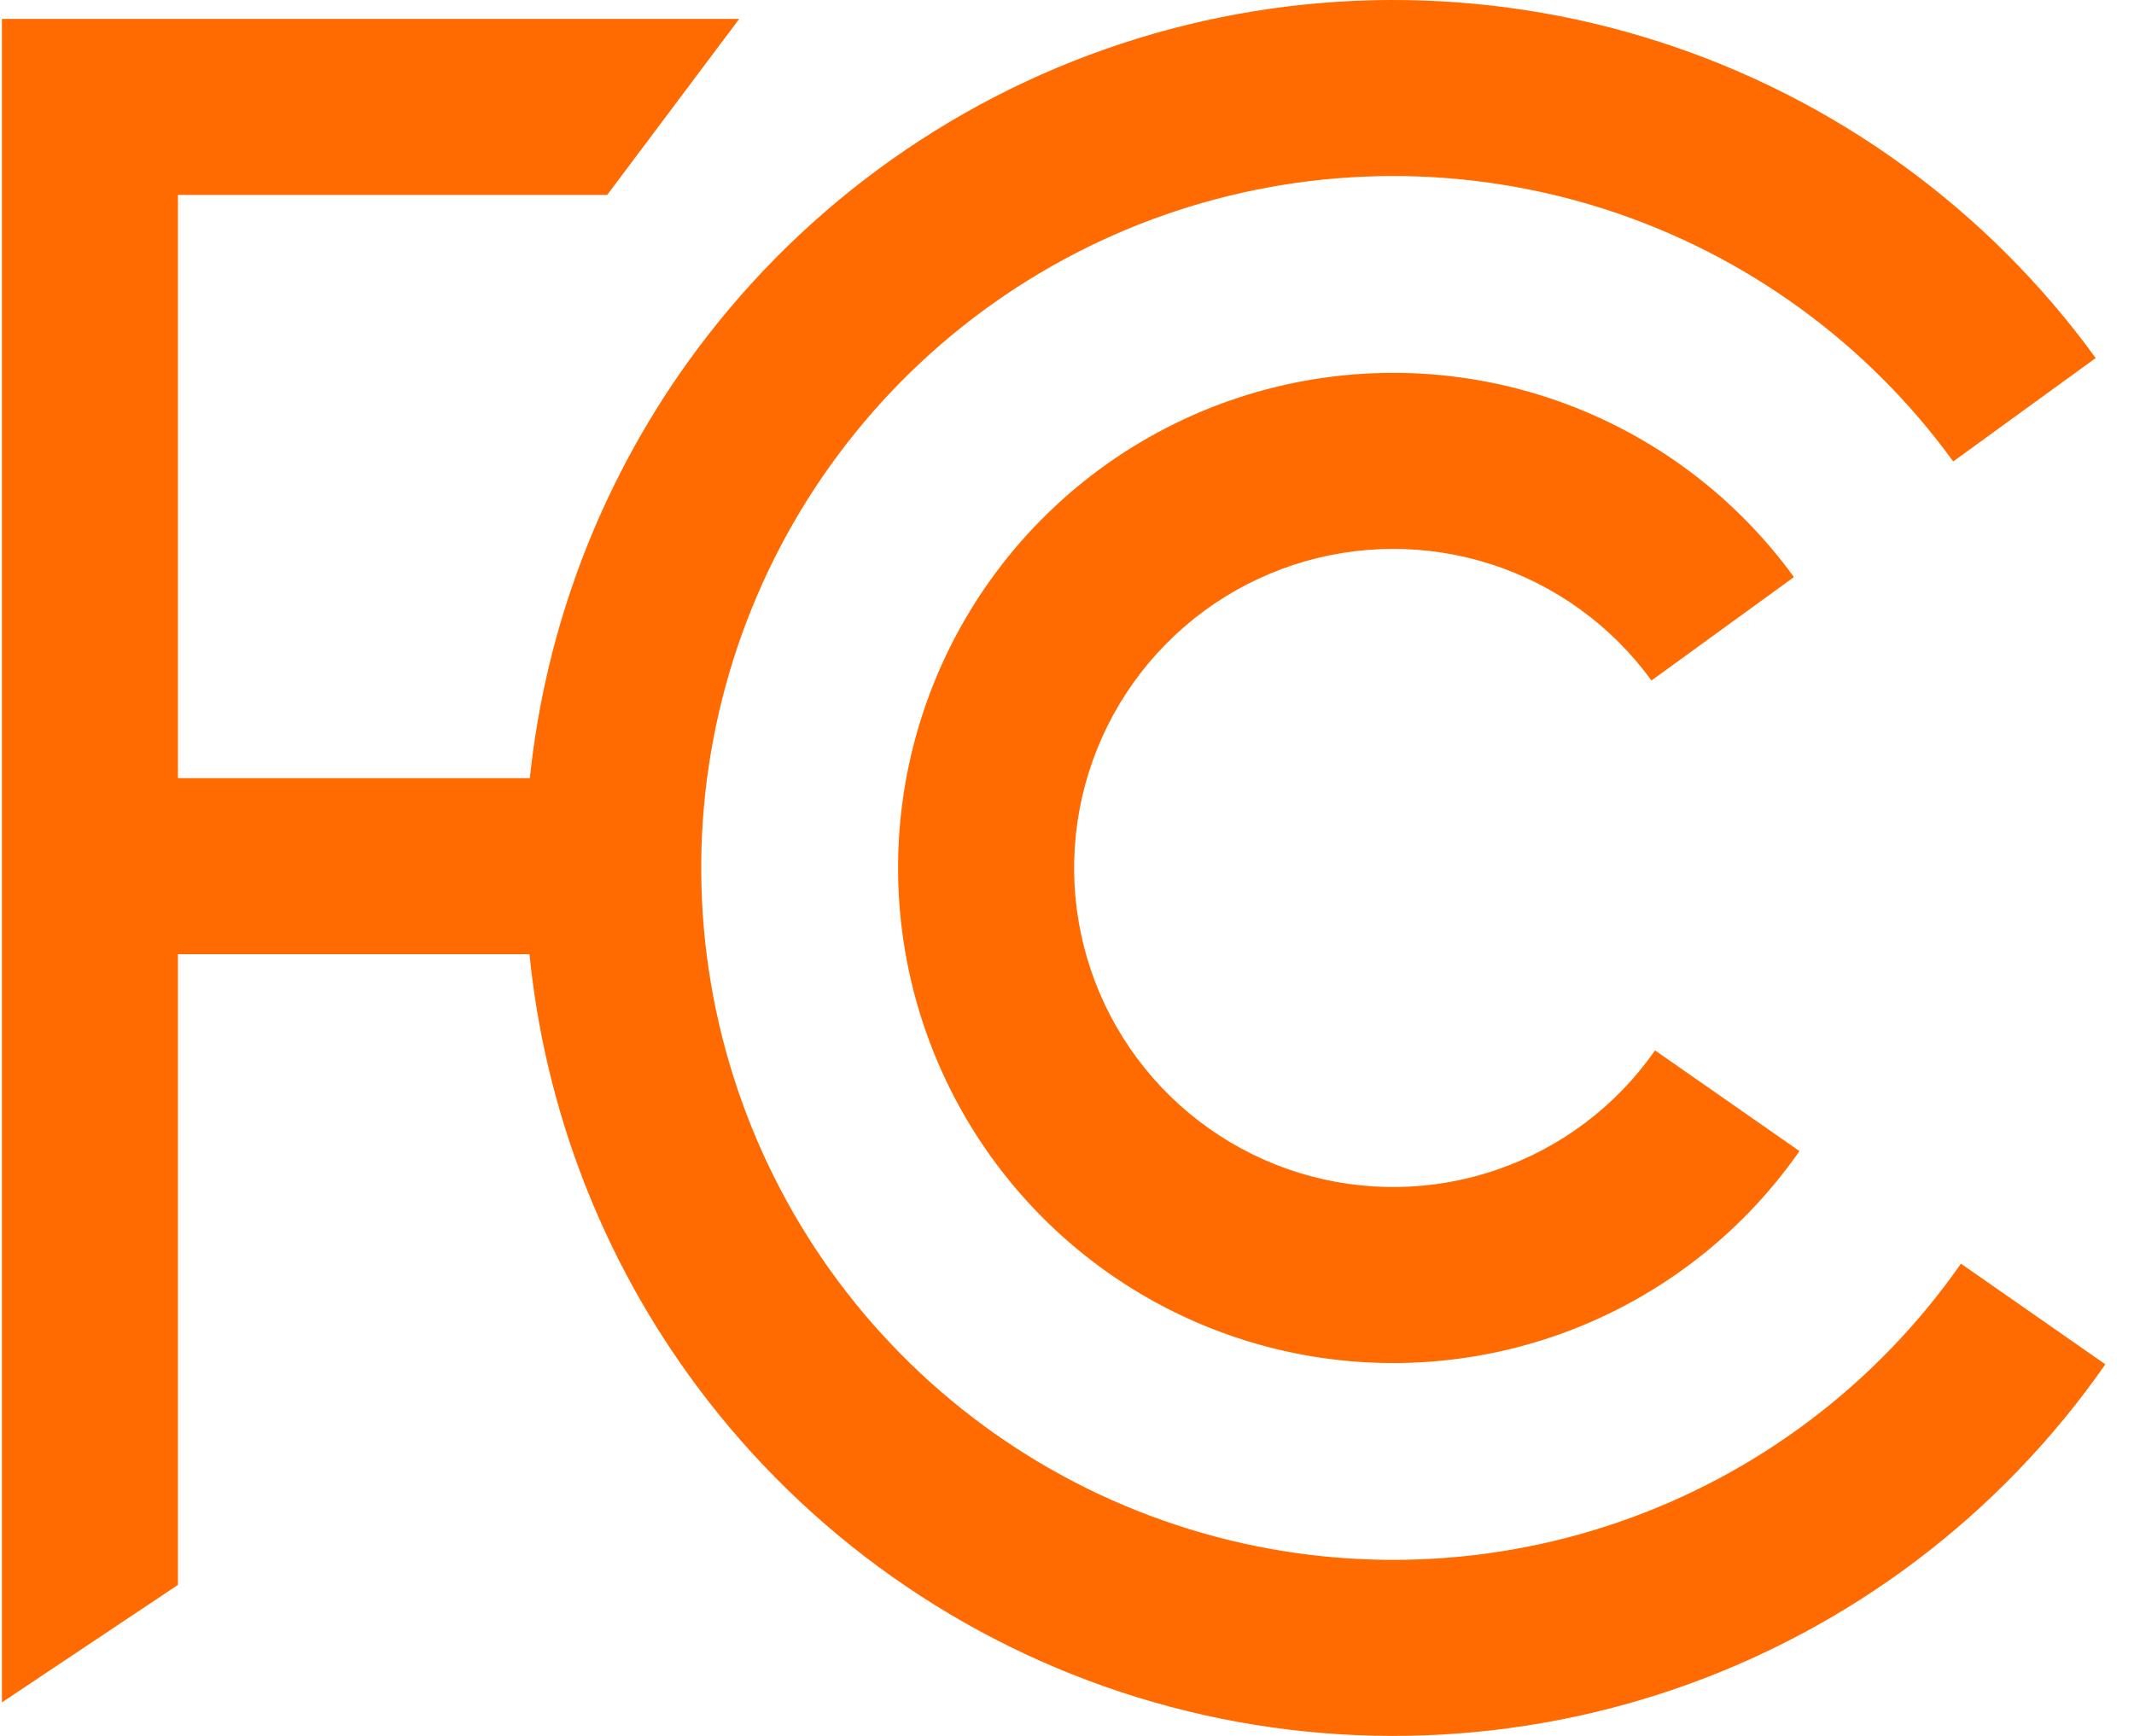 <svg width="59" height="48" viewBox="0 0 59 48" fill="none" xmlns="http://www.w3.org/2000/svg">
    <style>
        path {
        fill: #FF6B00;
        }
    </style>

<path d="M32.523 5.832C36.376 4.56 40.532 4.546 44.393 5.791C48.254 7.037 51.619 9.477 54.002 12.76L57.941 9.9C54.951 5.782 50.73 2.721 45.887 1.159C41.044 -0.403 35.83 -0.386 30.998 1.209C26.166 2.804 21.965 5.894 19.003 10.032C16.571 13.43 15.078 17.391 14.649 21.517H4.92V5.39H16.787L20.438 0.522H0.053V47.073L4.92 43.824V26.385H14.639C15.07 30.704 16.666 34.839 19.275 38.34C22.316 42.421 26.575 45.429 31.437 46.931C36.299 48.433 41.512 48.35 46.325 46.696C51.137 45.041 55.298 41.899 58.208 37.725L54.215 34.941C51.895 38.269 48.578 40.773 44.742 42.092C40.906 43.412 36.749 43.477 32.873 42.28C28.997 41.083 25.602 38.685 23.178 35.432C20.755 32.179 19.427 28.24 19.388 24.184C19.349 20.127 20.601 16.163 22.962 12.865C25.323 9.566 28.671 7.103 32.523 5.832Z" fill="#979797"/>
<path d="M35.755 15.622C37.531 15.036 39.448 15.029 41.228 15.603C43.009 16.178 44.56 17.303 45.659 18.817L49.598 15.957C47.893 13.608 45.485 11.862 42.723 10.971C39.96 10.079 36.986 10.09 34.229 10.999C31.473 11.909 29.076 13.671 27.387 16.032C25.698 18.392 24.802 21.229 24.83 24.131C24.858 27.034 25.808 29.853 27.542 32.18C29.276 34.508 31.706 36.224 34.479 37.081C37.253 37.937 40.227 37.89 42.972 36.946C45.717 36.002 48.091 34.21 49.751 31.829L45.758 29.045C44.688 30.58 43.158 31.735 41.389 32.343C39.62 32.952 37.703 32.982 35.916 32.43C34.129 31.878 32.563 30.772 31.445 29.272C30.327 27.772 29.715 25.955 29.697 24.085C29.68 22.214 30.257 20.386 31.345 18.865C32.434 17.344 33.978 16.208 35.755 15.622Z" fill="#979797"/>
</svg>
